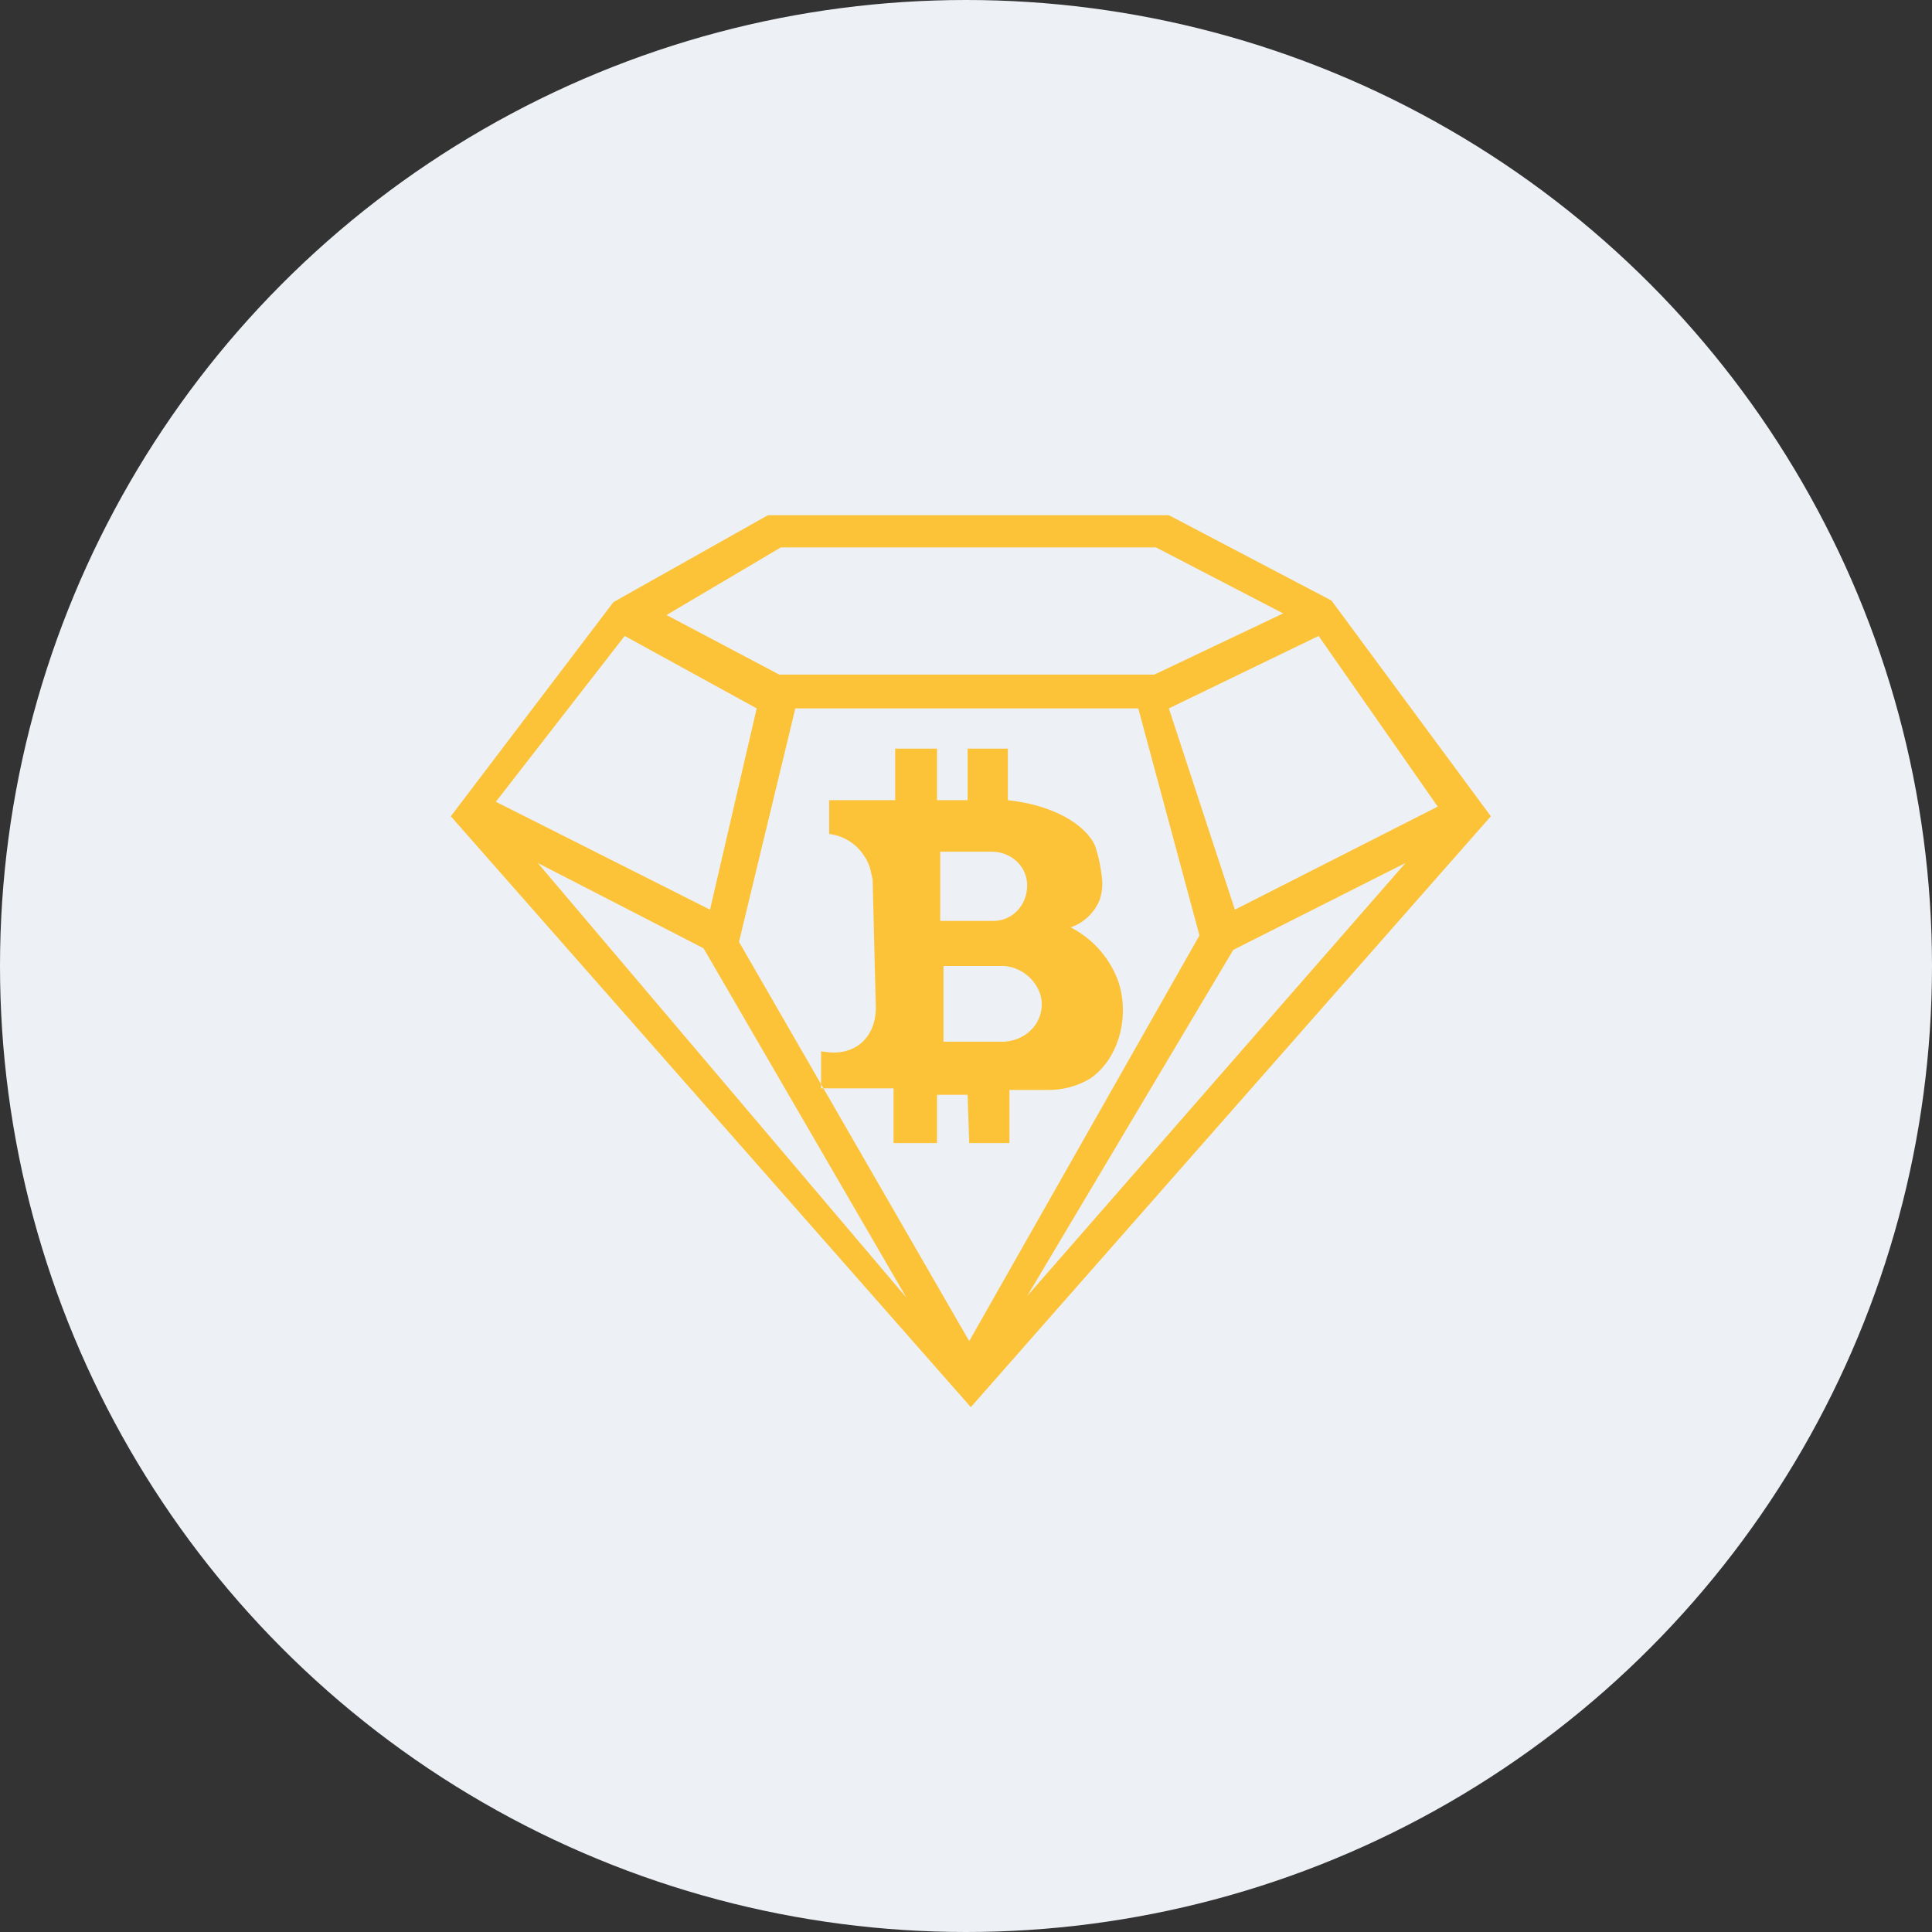 <svg width="68" height="68" viewBox="0 0 68 68" fill="none" xmlns="http://www.w3.org/2000/svg">
<rect x="0" y="0" width="68" height="68" fill="#333333" stroke="none"/>
<circle cx="34" cy="34" r="34" fill="#EDF0F4"/>
<path fill-rule="evenodd" clip-rule="evenodd" d="M41.14 18.133L46.863 21.137L52.473 28.73L34.17 49.527L15.867 28.73L21.59 21.193L27.03 18.133H41.14ZM43.464 32.017L50.603 28.39L46.41 22.383L41.14 24.933L43.464 32.017ZM27.483 19.267H40.687L45.163 21.59L40.63 23.743H27.427L23.46 21.647L27.483 19.267ZM26.633 24.933L21.987 22.383L17.453 28.22L24.99 32.017L26.633 24.933ZM18.927 30.373L24.763 33.377L31.903 45.673L18.927 30.373ZM26.01 33.15L28.9 38.162V38.307H28.983L34.113 47.203L42.217 32.923L40.063 24.933H27.993L26.01 33.15ZM28.983 38.307H31.45V40.233H32.98V38.533H34.057L34.113 40.233H35.53V38.363H36.89C37.408 38.368 37.918 38.231 38.363 37.967C39.44 37.23 39.78 35.643 39.327 34.453C39.018 33.669 38.434 33.024 37.683 32.64C38.146 32.481 38.518 32.13 38.703 31.677C38.817 31.337 38.817 31.053 38.76 30.713C38.76 30.713 38.703 30.203 38.533 29.75C38.193 29.013 37.06 28.333 35.473 28.163V26.35H34.057V28.163H32.98V26.35H31.507V28.163H29.183V29.353C29.698 29.414 30.157 29.706 30.43 30.147C30.595 30.394 30.64 30.612 30.674 30.778C30.687 30.839 30.698 30.894 30.713 30.94L30.827 35.473C30.827 36.04 30.6 36.55 30.147 36.833C29.674 37.117 29.202 37.046 28.992 37.014H28.992C28.95 37.008 28.919 37.003 28.9 37.003V38.162L28.983 38.307ZM36.153 45.617L43.407 33.433L49.47 30.373L36.153 45.617ZM34.907 29.977H33.093V32.413H34.963C35.643 32.413 36.153 31.847 36.153 31.167C36.153 30.487 35.587 29.977 34.907 29.977ZM33.207 36.663H35.36C36.154 36.607 36.72 35.983 36.663 35.247C36.607 34.623 36.04 34.057 35.36 34H33.207V36.663Z" fill="#FCC339"/>
</svg>
